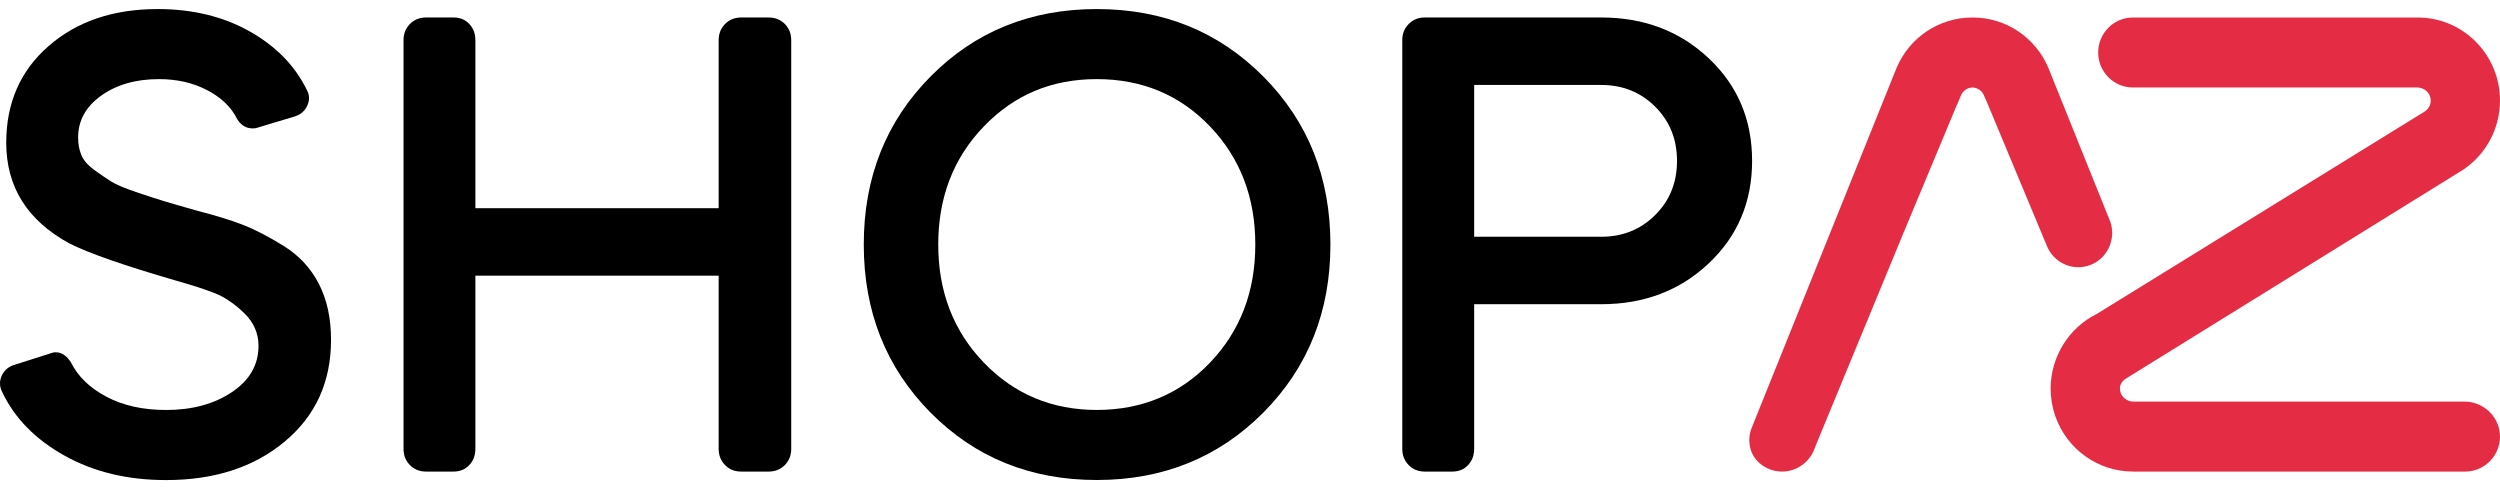 <svg width="138" height="27" viewBox="0 0 138 27" fill="none" xmlns="http://www.w3.org/2000/svg">
<path d="M11.433 4.975C10.654 4.569 9.767 4.367 8.776 4.367C7.499 4.367 6.436 4.671 5.586 5.279C4.737 5.888 4.312 6.658 4.312 7.59C4.312 7.948 4.372 8.271 4.49 8.556C4.607 8.842 4.838 9.11 5.18 9.363C5.522 9.613 5.836 9.827 6.118 10.006C6.403 10.185 6.862 10.383 7.502 10.598C8.139 10.812 8.654 10.981 9.044 11.1C9.433 11.219 10.054 11.398 10.903 11.637C11.919 11.9 12.752 12.156 13.402 12.408C14.051 12.658 14.802 13.046 15.653 13.573C16.502 14.098 17.152 14.796 17.601 15.667C18.051 16.538 18.273 17.571 18.273 18.765C18.273 21.081 17.424 22.948 15.723 24.369C14.022 25.79 11.837 26.5 9.169 26.5C7.044 26.5 5.178 26.052 3.57 25.156C1.964 24.26 0.818 23.098 0.133 21.665C-0.032 21.354 -0.044 21.044 0.098 20.733C0.241 20.423 0.488 20.221 0.843 20.125L2.863 19.481C2.91 19.458 2.98 19.446 3.075 19.446C3.405 19.446 3.69 19.637 3.925 20.019C4.304 20.783 4.951 21.408 5.873 21.898C6.794 22.387 7.891 22.631 9.169 22.631C10.61 22.631 11.82 22.302 12.8 21.646C13.781 20.99 14.27 20.135 14.27 19.085C14.27 18.394 14.004 17.79 13.472 17.277C12.94 16.765 12.404 16.4 11.86 16.185C11.315 15.971 10.619 15.744 9.769 15.506C6.817 14.648 4.832 13.954 3.815 13.429C1.5 12.16 0.344 10.31 0.344 7.877C0.344 5.681 1.123 3.902 2.682 2.542C4.242 1.181 6.248 0.5 8.705 0.5C10.619 0.5 12.301 0.906 13.754 1.717C15.208 2.529 16.265 3.602 16.925 4.94C17.09 5.225 17.102 5.525 16.96 5.835C16.818 6.146 16.57 6.348 16.216 6.444L14.195 7.052C14.148 7.075 14.066 7.088 13.948 7.088C13.594 7.088 13.311 6.921 13.099 6.585C12.769 5.917 12.212 5.379 11.433 4.975Z" fill="black"/>
<path d="M22.275 2.219C22.275 1.86 22.392 1.562 22.629 1.323C22.866 1.083 23.161 0.965 23.514 0.965H25.037C25.392 0.965 25.68 1.083 25.905 1.323C26.13 1.562 26.241 1.86 26.241 2.219V11.492H39.67V2.219C39.67 1.86 39.788 1.562 40.025 1.323C40.262 1.083 40.557 0.965 40.911 0.965H42.435C42.79 0.965 43.084 1.083 43.322 1.323C43.556 1.562 43.676 1.86 43.676 2.219V24.777C43.676 25.135 43.559 25.433 43.322 25.673C43.084 25.91 42.79 26.031 42.435 26.031H40.911C40.557 26.031 40.262 25.913 40.025 25.673C39.788 25.433 39.67 25.135 39.67 24.777V15.217H26.241V24.777C26.241 25.135 26.128 25.433 25.905 25.673C25.68 25.91 25.392 26.031 25.037 26.031H23.514C23.159 26.031 22.864 25.913 22.629 25.673C22.392 25.433 22.275 25.135 22.275 24.777V2.219Z" fill="black"/>
<path d="M51.364 4.225C53.821 1.742 56.881 0.5 60.542 0.5C64.203 0.5 67.267 1.742 69.737 4.225C72.204 6.708 73.439 9.8 73.439 13.498C73.439 17.196 72.204 20.29 69.737 22.773C67.267 25.254 64.203 26.496 60.542 26.496C56.881 26.496 53.821 25.254 51.364 22.773C48.908 20.29 47.68 17.198 47.68 13.498C47.68 9.798 48.908 6.706 51.364 4.225ZM54.306 20.015C55.984 21.756 58.062 22.629 60.542 22.629C63.022 22.629 65.131 21.758 66.795 20.015C68.46 18.271 69.293 16.1 69.293 13.498C69.293 10.896 68.46 8.725 66.795 6.981C65.129 5.24 63.045 4.367 60.542 4.367C58.039 4.367 55.984 5.237 54.306 6.981C52.627 8.723 51.791 10.896 51.791 13.498C51.791 16.1 52.63 18.273 54.306 20.015Z" fill="black"/>
<path d="M77.76 25.673C77.525 25.433 77.406 25.135 77.406 24.777V2.219C77.406 1.86 77.523 1.562 77.76 1.323C77.997 1.085 78.292 0.965 78.647 0.965H88.39C90.752 0.965 92.729 1.717 94.325 3.221C95.921 4.725 96.716 6.61 96.716 8.877C96.716 11.144 95.919 13.031 94.325 14.535C92.731 16.04 90.752 16.792 88.39 16.792H81.374V24.777C81.374 25.135 81.263 25.433 81.038 25.673C80.814 25.91 80.525 26.031 80.17 26.031H78.647C78.292 26.031 77.997 25.913 77.76 25.673ZM81.374 4.69V13.069H88.39C89.571 13.069 90.563 12.669 91.367 11.869C92.171 11.069 92.571 10.073 92.571 8.879C92.571 7.685 92.169 6.69 91.367 5.89C90.565 5.09 89.571 4.69 88.39 4.69H81.374Z" fill="black"/>
<path d="M117.73 26.029C115.811 26.029 114.094 24.802 113.455 22.975C113.283 22.49 113.195 21.975 113.195 21.448C113.195 19.704 114.195 18.09 115.745 17.327L133.817 6.171C133.817 6.171 133.842 6.156 133.848 6.152C134.058 6.013 134.18 5.783 134.176 5.537C134.169 5.148 133.835 4.829 133.431 4.829H117.73C116.677 4.829 115.819 3.962 115.819 2.898C115.819 1.833 116.677 0.967 117.73 0.967H133.466C135.967 0.967 138 3.023 138 5.548C138 7.083 137.243 8.508 135.977 9.363L135.957 9.375L135.678 9.548L117.341 20.904C117.151 21.021 117.027 21.219 117.021 21.421C117.021 21.435 117.021 21.452 117.021 21.471C117.031 21.856 117.365 22.169 117.763 22.169H136.054C136.575 22.169 137.084 22.385 137.451 22.765C137.814 23.137 138.008 23.625 138 24.135C137.981 25.181 137.124 26.031 136.089 26.031H117.732L117.73 26.029Z" fill="#E42D45"/>
<path d="M116.421 12.073L116.483 12.223C116.796 13.106 116.417 14.108 115.57 14.546C114.648 15.019 113.523 14.648 113.053 13.719C113.036 13.683 113.02 13.65 113.005 13.615L112.962 13.51L112.824 13.179L112.815 13.162L112.805 13.14L112.704 12.892L111.164 9.204L110.962 8.717L109.725 5.752L109.515 5.269C109.408 5.008 109.158 4.838 108.88 4.829C108.602 4.838 108.352 5.008 108.245 5.269L108.024 5.796H108.018L105.058 12.892L100.196 24.673C99.949 25.473 99.205 26.031 98.37 26.031C97.908 26.031 97.463 25.863 97.117 25.556C97.11 25.552 97.106 25.548 97.102 25.544C96.568 25.067 96.424 24.281 96.694 23.615L104.691 3.746C105.408 2.056 107.045 0.967 108.861 0.967H108.9C110.717 0.967 112.354 2.056 113.069 3.744L113.114 3.854L116.39 11.996L116.409 12.044" fill="#E42D45"/>
</svg>
